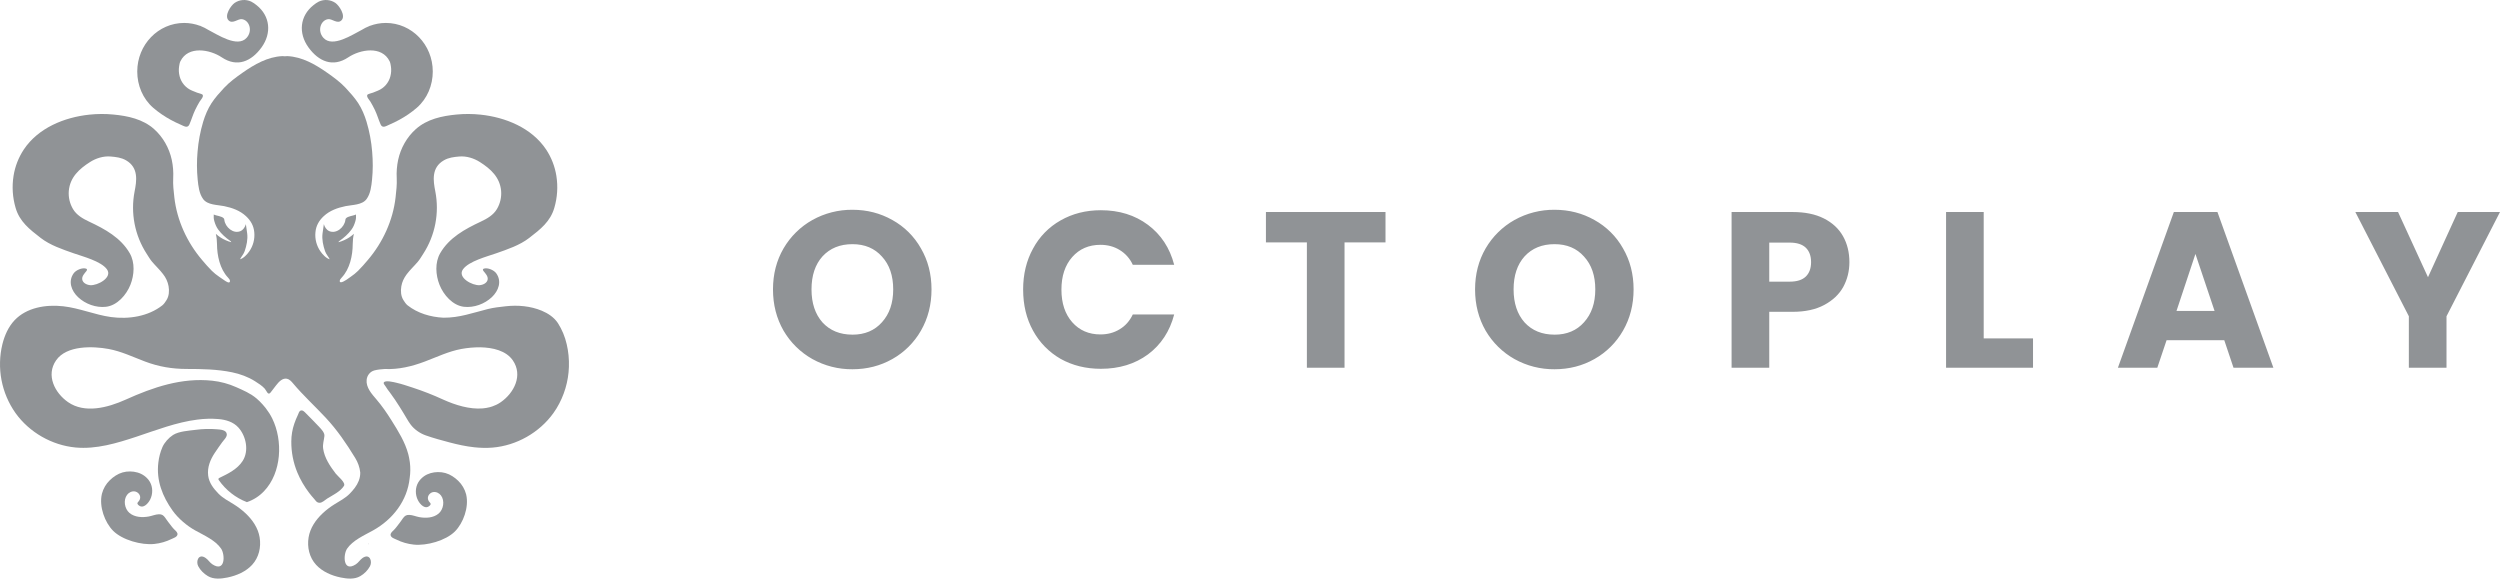 <svg width="1740" height="403" viewBox="0 0 1740 403" fill="none" xmlns="http://www.w3.org/2000/svg">
<path d="M106.647 75.029C110.389 78.264 114.521 81.057 118.864 83.427C121.075 84.635 123.352 85.737 125.662 86.728C127.933 87.691 130.513 89.566 131.82 86.622C133.285 83.314 134.243 79.809 135.827 76.521C136.764 74.581 137.78 72.679 138.882 70.824C139.543 69.715 141.952 67.259 141.028 65.972C140.566 65.325 137.952 64.81 137.16 64.487C135.992 64.024 134.837 63.536 133.668 63.074C131.549 62.203 129.663 60.848 128.161 59.117C126.66 57.386 125.584 55.327 125.022 53.105C124.437 50.854 124.314 48.507 124.659 46.206C124.831 45.064 125.042 43.698 125.557 42.655C130.936 31.663 146.07 34.376 154.347 39.915C165.138 47.144 175.006 42.661 181.995 33.043C189.269 23.021 187.988 11.079 178.609 3.632C177.432 2.638 176.145 1.781 174.775 1.077C172.946 0.234 170.93 -0.123 168.923 0.041C166.915 0.205 164.984 0.885 163.317 2.015C160.677 3.85 155.971 10.815 158.98 14.056C161.779 17.06 165.561 12.947 168.353 13.33C173.54 14.056 176.062 21.384 171.673 26.302C165.29 33.472 151.311 24.005 144.961 20.803C143.325 19.78 141.6 18.907 139.807 18.195L139.16 17.865L139.173 17.958C135.653 16.645 131.927 15.972 128.17 15.971C110.145 15.971 95.525 31.108 95.525 49.778C95.525 59.304 99.314 68.672 106.647 75.029Z" fill="#909396"/>
<path d="M242.388 39.915C250.665 34.37 265.799 31.663 271.178 42.655C271.693 43.698 271.904 45.064 272.076 46.206C272.412 48.497 272.3 50.861 271.706 53.105C271.143 55.327 270.068 57.385 268.567 59.116C267.065 60.847 265.179 62.203 263.06 63.074C261.898 63.536 260.743 64.018 259.575 64.487C258.783 64.81 256.176 65.325 255.707 65.972C254.783 67.259 257.192 69.715 257.852 70.824C258.954 72.673 259.971 74.581 260.908 76.521C262.492 79.809 263.449 83.314 264.915 86.622C266.221 89.566 268.802 87.691 271.066 86.721C273.389 85.731 275.66 84.635 277.871 83.42C282.214 81.057 286.346 78.271 290.081 75.029C297.408 68.672 301.209 59.304 301.209 49.778C301.209 31.108 286.59 15.971 268.564 15.971C264.697 15.971 261.001 16.677 257.562 17.951C257.565 17.925 257.57 17.898 257.575 17.872L256.928 18.202C255.126 18.909 253.404 19.787 251.773 20.803C245.424 24.005 231.445 33.472 225.062 26.302C220.68 21.384 223.194 14.056 228.389 13.33C231.174 12.947 234.956 17.06 237.754 14.056C240.764 10.821 236.058 3.85 233.418 2.015C231.75 0.884 229.818 0.203 227.809 0.039C225.8 -0.125 223.783 0.232 221.953 1.077C220.567 1.738 219.327 2.675 218.119 3.632C208.74 11.079 207.459 23.021 214.733 33.043C221.716 42.661 231.59 47.144 242.388 39.915Z" fill="#909396"/>
<path d="M256.407 377.987L256.367 378.086L256.374 378.099L256.413 377.987H256.407Z" fill="#909396"/>
<path d="M256.373 378.1C256.281 378.383 256.215 378.681 256.096 378.971C256.479 378.661 256.525 378.364 256.373 378.1Z" fill="#909396"/>
<path d="M394.419 239.556C393.24 234.357 391.175 229.399 388.313 224.901C385.68 220.887 381.462 218.088 377.093 216.266C369.186 212.978 360.408 212.226 351.979 213.163C347.834 213.625 343.663 214.067 339.597 215.077C337.056 215.711 334.541 216.418 332.013 217.111C326.977 218.497 321.915 219.87 316.727 220.583C314.043 220.952 311.337 221.132 308.628 221.125C299.639 220.669 290.689 218.042 283.66 212.509C282.538 211.625 281.541 210.087 280.782 208.878C279.013 206.079 278.762 202.541 279.323 199.273C279.858 196.15 281.125 193.629 282.749 191.351C282.901 191.153 283.052 190.955 283.191 190.744C285.435 187.766 288.273 185.172 290.847 182.128C292.22 180.518 293.402 178.458 294.563 176.669C302.875 163.833 305.893 148.276 302.985 133.263C301.546 125.955 300.061 116.719 308.899 111.609C312.292 109.642 315.856 109.266 319.572 108.936C324.72 108.474 329.954 110.203 333.927 112.732C341.617 117.604 347.907 123.413 348.778 132.827C349.144 137.253 348.122 141.684 345.854 145.502C343.412 149.661 339.049 152.19 334.68 154.236C323.538 159.458 312.549 165.472 306.351 176.266C302.602 182.802 303.196 191.397 305.889 198.19C308.681 205.274 315.083 212.648 322.958 213.533C329.848 214.305 337.274 211.579 342.316 206.832C346.989 202.422 349.458 195.787 345.326 190.136C343.742 187.984 339.458 186.136 336.878 186.935C336.614 187.02 336.336 187.139 336.198 187.383C335.947 187.813 336.264 188.341 336.567 188.724C337.934 190.407 339.663 192.189 339.445 194.335C339.181 196.85 336.356 198.289 333.835 198.481C328.779 198.87 318.027 193.133 322.278 187.383C326.436 181.759 338.924 178.557 345.3 176.319C353.325 173.5 361.695 170.721 368.334 165.598C376.222 159.524 383.033 154.19 385.805 144.671C387.926 137.45 388.415 129.849 387.238 122.416C386.198 115.862 383.767 109.607 380.109 104.07C370.05 88.985 351.84 81.624 334.435 79.789C328.901 79.209 323.323 79.182 317.783 79.71C307.658 80.667 297.223 82.905 289.468 89.811C283.217 95.369 278.907 102.994 277.112 111.253C276.222 115.455 275.889 119.757 276.122 124.047C276.34 128.556 275.825 132.893 275.317 137.409C273.495 153.411 266.466 168.681 256.024 180.947C253.846 183.502 251.609 186.136 249.213 188.486C247.642 190.031 245.913 191.417 244.091 192.645C243.424 193.107 239.141 196.461 237.299 196.474C236.837 196.474 236.521 196.276 236.461 195.768C236.342 194.777 237.207 193.853 237.827 193.193C243.49 187.212 245.464 177.864 245.497 169.849C245.504 167.473 245.761 165.063 246.309 162.739C244.368 164.522 242.118 166.02 239.537 167.162C238.251 167.759 236.912 168.234 235.537 168.582C235.867 167.922 235.88 167.941 236.382 167.592C239.458 165.453 242.368 162.865 244.599 159.835C245.946 158.019 246.698 156.138 247.325 153.992C247.853 152.163 247.853 151.2 247.761 149.285C245.847 150.289 242.144 150.328 240.712 152.058C240.468 152.348 240.435 152.758 240.382 153.134C239.755 158.085 234.158 163.01 229.161 160.858C227.214 160.019 225.94 157.993 225.399 155.999C225.069 158.158 224.766 160.33 224.482 162.495C223.954 166.615 224.911 170.958 226.244 174.82C226.97 176.946 228.534 178.524 229.491 180.465C227.049 179.838 224.502 177.078 223.115 175.078C220.342 171.173 219.076 166.396 219.551 161.63C219.947 157.082 222.079 153.471 225.274 150.493C229.551 146.499 234.91 144.631 240.54 143.462C245.147 142.505 252.051 142.789 255.147 138.531C257.919 134.722 258.48 129.553 258.942 125.017C259.602 118.581 259.582 112.078 259.028 105.628C258.46 98.527 257.146 91.506 255.107 84.681C253.767 80.298 251.886 75.742 249.352 71.854C246.804 67.952 243.662 64.493 240.52 61.113C236.877 57.198 232.191 53.759 227.821 50.696C219.518 44.866 210.245 39.493 199.922 39.057L199.744 39.07C199.678 39.07 199.625 39.063 199.566 39.083C199.132 39.102 198.698 39.13 198.266 39.169C197.831 39.13 197.395 39.101 196.959 39.083C196.899 39.063 196.84 39.07 196.78 39.07L196.602 39.057C186.279 39.493 177.006 44.866 168.703 50.696C164.334 53.759 159.647 57.198 156.004 61.113C152.862 64.493 149.721 67.952 147.173 71.854C144.638 75.749 142.764 80.298 141.424 84.681C139.382 91.506 138.066 98.527 137.497 105.628C136.917 112.08 136.946 118.571 137.583 125.017C138.045 129.546 138.612 134.722 141.378 138.531C144.48 142.789 151.384 142.505 155.984 143.462C161.614 144.631 166.974 146.499 171.251 150.493C174.445 153.471 176.577 157.082 176.973 161.63C177.449 166.396 176.183 171.173 173.409 175.078C172.023 177.078 169.482 179.838 167.033 180.465C167.99 178.524 169.554 176.946 170.287 174.82C171.607 170.958 172.571 166.615 172.043 162.495C171.761 160.326 171.455 158.161 171.125 155.999C170.584 157.993 169.31 160.019 167.363 160.858C162.367 163.01 156.77 158.085 156.143 153.134C156.09 152.758 156.057 152.348 155.813 152.058C154.387 150.328 150.684 150.289 148.764 149.285C148.678 151.2 148.671 152.163 149.199 153.992C149.826 156.138 150.585 158.019 151.925 159.835C154.156 162.865 157.073 165.446 160.149 167.598C160.644 167.941 160.657 167.922 160.994 168.582C159.62 168.237 158.28 167.764 156.994 167.169C154.508 166.075 152.219 164.58 150.216 162.746C150.763 165.057 151.021 167.466 151.027 169.849C151.067 177.864 153.034 187.212 158.697 193.199C159.317 193.86 160.182 194.777 160.063 195.768C159.839 197.662 157.225 195.794 156.585 195.391C155.212 194.513 153.912 193.556 152.565 192.645C150.736 191.417 149.021 190.025 147.444 188.486C145.048 186.136 142.817 183.502 140.639 180.947C130.197 168.681 123.168 153.418 121.346 137.409C120.831 132.887 120.323 128.562 120.547 124.047C120.778 119.757 120.443 115.455 119.551 111.253C117.756 102.994 113.446 95.369 107.202 89.811C99.44 82.905 89.005 80.667 78.873 79.71C73.336 79.182 67.76 79.209 62.228 79.789C44.823 81.624 26.613 88.985 16.554 104.07C12.896 109.607 10.465 115.862 9.425 122.416C8.248 129.847 8.738 137.446 10.858 144.664C13.63 154.19 20.441 159.518 28.322 165.598C34.968 170.721 43.338 173.5 51.357 176.319C57.739 178.557 70.234 181.759 74.385 187.383C78.636 193.127 67.877 198.87 62.822 198.481C60.3 198.283 57.475 196.85 57.218 194.342C57 192.189 58.736 190.407 60.089 188.724C60.399 188.341 60.709 187.813 60.465 187.383C60.327 187.139 60.05 187.02 59.785 186.935C57.198 186.136 52.921 187.984 51.337 190.136C47.205 195.787 49.674 202.422 54.347 206.832C59.389 211.585 66.815 214.305 73.705 213.533C81.573 212.648 87.982 205.274 90.78 198.19C93.467 191.391 94.061 182.802 90.312 176.273C84.107 165.472 73.125 159.458 61.983 154.236C57.614 152.19 53.245 149.655 50.809 145.496C48.541 141.677 47.519 137.247 47.885 132.821C48.756 123.413 55.047 117.604 62.736 112.732C66.709 110.203 71.943 108.474 77.091 108.936C80.801 109.266 84.371 109.642 87.764 111.603C96.595 116.719 95.117 125.955 93.678 133.256C90.766 148.272 93.785 163.832 102.1 176.669C103.261 178.458 104.443 180.518 105.809 182.128C108.383 185.165 111.221 187.766 113.465 190.744C115.452 193.217 116.784 196.15 117.34 199.273C117.901 202.541 117.65 206.079 115.881 208.885C115.122 210.087 114.125 211.625 113.003 212.509C103.129 220.28 89.473 222.346 77.237 220.662C65.95 219.104 55.324 214.424 43.971 213.163C31.88 211.816 18.501 214.041 10.145 222.887C5.815 227.469 3.201 233.45 1.67 239.563C-0.318 247.736 -0.534 256.239 1.038 264.502C2.611 272.765 5.934 280.595 10.785 287.465C20.428 300.932 36.084 309.897 52.565 311.455C66.933 312.815 81.401 308.438 94.872 303.976C108.819 299.355 122.726 293.895 137.398 292.04C142.259 291.393 147.176 291.267 152.064 291.664C157.179 292.112 162.4 293.624 165.951 297.585C171.323 303.593 173.416 313.792 168.881 320.836C165.205 326.547 158.717 329.722 152.79 332.568C152.46 332.733 152.09 332.937 152.011 333.294C151.945 333.611 152.136 333.921 152.321 334.185C157.159 341.118 163.957 346.447 171.845 349.488C176.376 347.963 180.465 345.349 183.752 341.876C196.094 328.943 197.005 306.603 189.481 291.267C188.275 288.819 186.822 286.501 185.144 284.349C185.009 284.152 184.866 283.96 184.715 283.775C184.113 283.031 183.495 282.3 182.861 281.583C181.536 280.08 180.109 278.67 178.59 277.364C174.313 273.74 169.389 271.687 164.36 269.442C159.083 267.093 153.471 265.585 147.727 264.973C126.521 262.702 106.528 269.535 87.553 278.104C74.748 283.887 58.875 287.907 47.344 279.873C38.189 273.489 31.807 261.256 39.047 250.786C46.328 240.256 64.696 240.883 75.613 242.89C84.398 244.514 92.556 248.456 100.925 251.618C110.502 255.235 119.788 256.78 129.94 256.793C140.487 256.807 151.146 256.972 161.515 259.117C167.106 260.273 172.604 262.26 177.448 265.316C179.758 266.775 182.497 268.505 184.313 270.565C185.481 271.892 186.504 275.555 188.339 273.166L192.167 268.181C194.061 265.719 196.648 262.979 199.685 263.6C201.486 263.976 202.82 265.461 204.001 266.874C210.865 275.06 219.274 282.784 226.666 290.7C234.673 299.269 241.042 308.636 247.193 318.691C249.094 321.78 250.381 325.293 250.738 328.904C250.758 330.828 250.416 332.738 249.728 334.535L249.675 334.687C248.355 338.093 245.952 341.011 243.358 343.658C240.329 346.748 236.415 348.722 232.778 350.999C229.92 352.782 227.109 354.881 224.568 357.271C219.703 361.839 215.868 367.471 214.786 373.98C213.664 380.793 215.274 387.975 220.04 393.151C224.31 397.792 230.666 400.631 237.181 401.945C241.609 402.842 246.725 403.384 250.79 400.974C253.619 399.336 255.945 396.955 257.516 394.089C259.351 390.643 257.278 384.893 252.302 388.391C250.54 389.633 249.49 391.573 247.675 392.755C238.666 398.631 238.725 386.068 241.583 381.862C245.523 376.066 253.378 372.64 259.615 369.187C273.376 361.549 283.528 348.497 285.145 332.66C285.669 329.108 285.714 325.502 285.277 321.939C285.224 321.497 285.138 321.061 285.072 320.619C284.976 319.929 284.859 319.242 284.722 318.559C284.59 317.899 284.439 317.245 284.28 316.598C284.234 316.413 284.201 316.235 284.148 316.057C281.937 307.686 277.218 300.147 272.551 292.693C269.317 287.524 265.865 282.481 261.885 277.853C258.757 274.222 254.625 269.64 255.186 264.319C255.503 261.289 257.569 258.629 260.532 257.823C262.875 257.19 265.298 256.998 267.727 256.826C277.455 257.262 286.749 255.011 295.738 251.611C304.101 248.456 312.265 244.514 321.057 242.89C325.404 242.09 329.817 241.697 334.237 241.715C343.095 241.893 352.256 244.065 356.903 250.786C364.143 261.25 357.754 273.496 348.6 279.873C348.258 280.106 347.91 280.33 347.557 280.546L347.002 280.89C346.6 281.119 346.193 281.339 345.781 281.55L345.227 281.814C344.408 282.208 343.566 282.552 342.706 282.844L342.448 282.936C341.915 283.115 341.375 283.276 340.831 283.418C339.21 283.835 337.556 284.114 335.888 284.25C326.832 284.996 316.965 281.952 308.437 278.104C301.514 274.913 294.411 272.127 287.164 269.759C283.429 268.571 279.726 267.251 275.891 266.392C274.386 266.049 267.812 264.319 267.08 266.346C266.803 267.105 267.997 268.307 268.321 268.861C269.205 270.4 270.281 271.746 271.363 273.179C273.792 276.414 276.036 279.787 278.181 283.213C279.845 285.887 281.515 288.548 283.079 291.274C283.884 292.674 284.749 294.047 285.699 295.347C288.273 298.859 292.293 301.625 296.359 303.051C301.758 304.946 307.295 306.445 312.833 307.91C318.509 309.409 324.271 310.683 330.112 311.304C334.323 311.759 338.574 311.878 342.798 311.528C359.51 310.142 375.443 301.097 385.205 287.465C385.97 286.395 386.696 285.293 387.383 284.171C392.677 275.465 395.632 265.539 395.963 255.354C396.149 250.044 395.632 244.732 394.425 239.556H394.419Z" fill="#909396"/>
<path d="M170.921 357.265C168.394 354.913 165.644 352.813 162.711 350.993C159.08 348.722 155.16 346.741 152.137 343.658C148.665 340.113 145.517 336.1 144.89 331.049C144.164 325.266 146.362 319.892 149.523 315.139C151.187 312.631 152.929 310.168 154.698 307.725C155.82 306.174 158.064 304.22 157.846 302.154C157.529 299.124 153.252 298.978 150.956 298.774C146.065 298.376 141.147 298.503 136.283 299.15C131.551 299.744 124.475 300.153 120.429 302.748C117.439 304.669 114.489 307.943 113.05 311.185C111.581 314.61 110.624 318.234 110.212 321.939C108.681 334.343 113.077 345.586 120.205 355.495C124.066 360.862 130.105 365.979 135.881 369.181C142.118 372.64 149.966 376.066 153.906 381.862C156.764 386.068 156.83 398.631 147.814 392.755C145.999 391.567 144.956 389.633 143.187 388.398C138.21 384.893 136.138 390.643 137.973 394.089C139.504 396.96 141.893 399.304 144.705 400.974C148.764 403.384 153.879 402.836 158.308 401.945C164.823 400.624 171.179 397.786 175.456 393.151C180.221 387.969 181.832 380.793 180.703 373.98C179.627 367.471 175.786 361.833 170.921 357.265Z" fill="#909396"/>
<path d="M121.582 368.771C120.031 367.319 118.79 365.477 117.463 363.787L117.219 363.483C116.374 362.434 115.708 361.324 114.922 360.262C113.721 358.638 112.691 357.865 110.592 357.925C108.19 357.991 105.939 359.04 103.596 359.469C99.095 360.301 93.762 360.09 90.105 357C86.686 354.115 85.683 348.068 88.455 344.391C89.689 342.747 91.802 341.704 93.834 342.034C95.867 342.364 97.636 344.226 97.57 346.286C97.524 347.254 97.152 348.177 96.514 348.907C96.079 349.408 95.504 349.956 95.656 350.597C95.726 350.832 95.856 351.046 96.032 351.217C99.313 354.749 103.042 350.584 104.52 347.666C106.447 343.856 106.461 338.984 104.256 335.287C103.83 334.572 103.337 333.897 102.784 333.274C102.05 332.448 101.224 331.709 100.322 331.069C97.498 329.062 94.039 328.177 90.607 328.125C87.027 328.052 83.507 329.055 80.502 331.003C79.05 331.923 77.699 332.991 76.469 334.192C73.797 336.769 71.888 340.033 70.951 343.625L70.905 343.823C68.859 352.604 72.978 363.668 78.759 369.458C85.162 375.848 98.448 379.539 107.398 378.594C111.614 378.157 115.718 376.97 119.516 375.089C120.803 374.449 123.212 373.802 123.522 372.032C123.747 370.712 122.44 369.577 121.582 368.771Z" fill="#909396"/>
<path d="M273.793 369.22C275.344 367.761 276.585 365.919 277.918 364.236L278.156 363.926C279 362.876 279.674 361.767 280.452 360.704C281.654 359.08 282.683 358.314 284.782 358.367C287.185 358.433 289.442 359.489 291.779 359.912C296.28 360.744 301.613 360.532 305.269 357.443C308.688 354.564 309.692 348.511 306.926 344.84C305.685 343.19 303.573 342.153 301.54 342.477C299.507 342.807 297.745 344.669 297.805 346.735C297.85 347.703 298.222 348.627 298.861 349.356C299.296 349.851 299.87 350.399 299.719 351.039C299.648 351.275 299.519 351.488 299.342 351.66C296.062 355.192 292.333 351.033 290.855 348.108C288.927 344.305 288.914 339.427 291.119 335.73C291.548 335.017 292.043 334.343 292.597 333.716C293.33 332.891 294.153 332.152 295.052 331.511C297.877 329.511 301.336 328.62 304.774 328.567C308.352 328.496 311.87 329.499 314.873 331.445C316.325 332.37 317.685 333.432 318.912 334.634C321.585 337.21 323.494 340.475 324.43 344.068L324.47 344.266C326.516 353.046 322.404 364.117 316.615 369.9C310.213 376.291 296.927 379.981 287.977 379.043C283.761 378.604 279.657 377.414 275.859 375.531C274.578 374.891 272.163 374.251 271.859 372.481C271.628 371.154 272.935 370.026 273.793 369.22Z" fill="#909396"/>
<path d="M222.298 349.937C224.311 350.003 226.013 348.088 227.743 346.999C231.769 344.477 236.686 342.292 239.366 338.225C240.884 335.941 235.161 331.571 233.729 329.709C229.789 324.586 225.809 318.737 224.905 312.188C224.482 309.059 225.492 306.465 225.796 303.474C226.027 301.19 223.71 298.8 222.232 297.216C219.182 293.955 216.04 290.799 212.905 287.637C212.001 286.719 210.734 285.207 209.222 285.775C208.133 286.184 207.77 287.894 207.322 288.818C206.397 290.779 205.539 292.779 204.846 294.833C203.474 298.822 202.767 303.011 202.754 307.231C202.688 314.631 204.107 321.969 206.926 328.811C209.038 333.915 211.863 338.714 215.215 343.098C216.337 344.563 217.526 345.982 218.76 347.356C219.327 347.976 220.06 349.125 220.806 349.521C221.321 349.798 221.816 349.917 222.298 349.937Z" fill="#909396"/>
<path d="M593.316 256.997C583.571 257.092 573.961 254.65 565.434 249.901C557.111 245.233 550.181 238.408 545.349 230.144C540.45 221.609 538 212.029 538 201.432C538 190.834 540.45 181.309 545.349 172.882C550.181 164.605 557.111 157.78 565.434 153.112C573.961 148.363 583.571 145.921 593.316 146.002C603.426 146.002 612.683 148.377 621.061 153.112C629.399 157.699 636.288 164.551 640.971 172.869C645.884 181.309 648.333 190.834 648.333 201.432C648.333 212.029 645.884 221.609 640.971 230.144C636.233 238.421 629.344 245.26 621.061 249.901C612.683 254.636 603.426 256.997 593.316 256.997ZM593.316 232.926C601.896 232.926 608.745 230.035 613.847 224.282C619.072 218.515 621.67 210.903 621.67 201.432C621.67 191.852 619.072 184.253 613.847 178.581C608.745 172.828 601.896 169.938 593.316 169.938C584.64 169.938 577.697 172.76 572.472 178.419C567.37 184.09 564.812 191.757 564.812 201.432C564.812 211.012 567.37 218.665 572.472 224.431C577.697 230.09 584.64 232.912 593.316 232.912V232.926ZM712.094 201.581C712.094 190.875 714.395 181.363 718.997 173.018C723.396 164.782 730.041 157.983 738.162 153.411C746.431 148.689 755.784 146.314 766.192 146.314C778.968 146.314 789.891 149.72 799 156.504C808.081 163.303 814.172 172.557 817.23 184.294H788.416C786.467 179.993 783.259 176.383 779.226 173.954C775.341 171.58 770.888 170.399 765.894 170.399C757.814 170.399 751.29 173.235 746.283 178.894C741.275 184.552 738.757 192.123 738.757 201.581C738.757 211.052 741.275 218.61 746.283 224.282C751.29 229.927 757.814 232.763 765.894 232.763C770.902 232.763 775.341 231.582 779.226 229.208C783.205 226.847 786.277 223.4 788.416 218.882H817.23C814.172 230.605 808.081 239.873 799 246.658C789.891 253.347 778.968 256.685 766.192 256.685C755.784 256.685 746.431 254.378 738.162 249.751C730.095 245.124 723.463 238.34 718.997 230.144C714.395 221.813 712.108 212.287 712.108 201.581H712.094ZM964.31 147.562V168.703H935.793V255.925H909.59V168.703H881.086V147.562H964.31ZM1081.97 256.997C1072.22 257.092 1062.61 254.65 1054.08 249.901C1045.76 245.233 1038.83 238.408 1034 230.144C1029.1 221.609 1026.65 212.029 1026.65 201.432C1026.65 190.834 1029.1 181.309 1034 172.882C1038.83 164.605 1045.76 157.78 1054.08 153.112C1062.61 148.363 1072.22 145.921 1081.97 146.002C1092.08 146.002 1101.33 148.377 1109.7 153.112C1118.03 157.699 1124.94 164.537 1129.62 172.869C1134.53 181.309 1136.98 190.834 1136.98 201.432C1136.98 212.029 1134.53 221.609 1129.62 230.144C1124.88 238.421 1117.99 245.26 1109.7 249.901C1101.33 254.636 1092.08 256.997 1081.97 256.997ZM1081.97 232.926C1090.55 232.926 1097.39 230.035 1102.5 224.282C1107.71 218.515 1110.32 210.903 1110.32 201.432C1110.32 191.852 1107.71 184.253 1102.5 178.581C1097.39 172.828 1090.55 169.938 1081.97 169.938C1073.28 169.938 1066.33 172.76 1061.12 178.419C1056.02 184.09 1053.46 191.757 1053.46 201.432C1053.46 211.012 1056.02 218.665 1061.12 224.431C1066.33 230.09 1073.28 232.912 1081.97 232.912V232.926ZM1287.18 182.449C1287.18 188.718 1285.74 194.484 1282.89 199.736C1280.03 204.878 1275.63 209.044 1269.7 212.233C1263.79 215.422 1256.44 217.023 1247.64 217.023H1231.4V255.925H1205.18V147.562H1247.64C1256.22 147.562 1263.48 149.041 1269.4 152.027C1275.33 155.025 1279.77 159.137 1282.74 164.388C1285.69 169.626 1287.18 175.65 1287.18 182.449ZM1245.65 196.031C1250.66 196.031 1254.38 194.851 1256.84 192.476C1259.28 190.102 1260.51 186.764 1260.51 182.449C1260.51 178.12 1259.28 174.782 1256.84 172.407C1254.38 170.046 1250.66 168.852 1245.65 168.852H1231.4V196.031H1245.65ZM1380.66 235.545H1414.98V255.925H1354.46V147.562H1380.66V235.545ZM1548.09 236.779H1507.94L1501.49 255.925H1474.07L1513 147.562H1543.34L1582.27 255.925H1554.52L1548.09 236.779ZM1541.34 216.412L1528.02 176.736L1514.84 216.412H1541.34ZM1740 147.549L1702.77 220.116V255.925H1676.56V220.116L1639.32 147.562H1669.04L1689.88 192.938L1710.58 147.562L1740 147.549Z" fill="#909396"/>
</svg>

